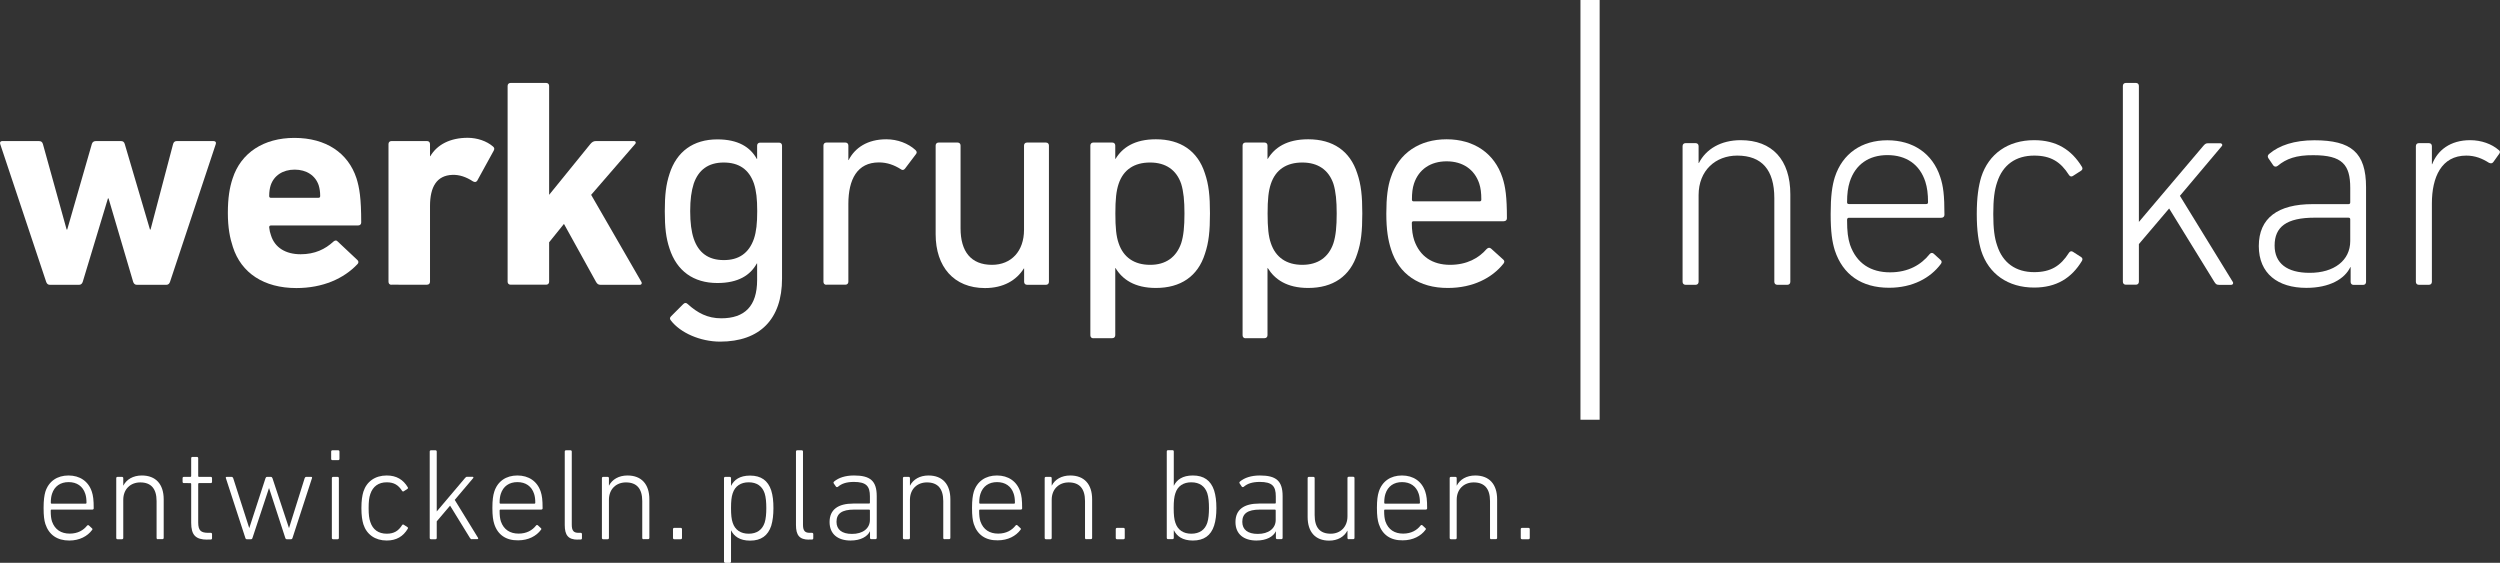<svg xmlns="http://www.w3.org/2000/svg" xmlns:xlink="http://www.w3.org/1999/xlink" id="Ebene_1" x="0px" y="0px" viewBox="0 0 252.9 56.93" style="enable-background:new 0 0 252.9 56.93;" xml:space="preserve"><rect x="0" y="0" width="252.9" height="56.93" fill="#333333" stroke="none"/> <style type="text/css"> .st0{fill:#FFFFFF;} </style> <g> <g> <path class="st0" d="M4.59,53.01c-0.12-0.38-0.18-0.82-0.18-1.63c0-0.79,0.07-1.26,0.18-1.64c0.34-1.06,1.2-1.64,2.34-1.64 c1.14,0,2.01,0.58,2.36,1.64c0.13,0.4,0.19,0.81,0.19,1.68c0,0.08-0.05,0.13-0.14,0.13H5.21c-0.05,0-0.08,0.04-0.08,0.09 c0,0.53,0.04,0.82,0.13,1.11c0.29,0.83,0.93,1.23,1.79,1.23c0.82,0,1.39-0.34,1.76-0.81C8.87,53.12,8.93,53.1,9,53.16l0.3,0.28 c0.07,0.05,0.07,0.12,0.01,0.18c-0.46,0.62-1.26,1.06-2.3,1.06C5.78,54.68,4.95,54.1,4.59,53.01z M8.67,50.95 c0.05,0,0.08-0.03,0.08-0.08c0-0.38-0.04-0.66-0.12-0.91c-0.25-0.78-0.86-1.19-1.69-1.19c-0.82,0-1.43,0.41-1.68,1.19 c-0.08,0.25-0.12,0.53-0.12,0.91c0,0.05,0.03,0.08,0.08,0.08H8.67z"></path> <path class="st0" d="M15.97,54.55c-0.08,0-0.13-0.05-0.13-0.13v-3.73c0-1.26-0.56-1.89-1.65-1.89c-0.97,0-1.72,0.66-1.72,1.76 v3.86c0,0.08-0.05,0.13-0.13,0.13h-0.45c-0.08,0-0.13-0.05-0.13-0.13v-6.05c0-0.08,0.05-0.13,0.13-0.13h0.45 c0.08,0,0.13,0.05,0.13,0.13v0.75h0.01c0.32-0.62,0.98-1.02,1.87-1.02c1.4,0,2.21,0.87,2.21,2.41v3.9c0,0.08-0.05,0.13-0.13,0.13 H15.97z"></path> <path class="st0" d="M20.98,54.59c-1.19,0-1.64-0.46-1.64-1.71v-3.93c0-0.05-0.03-0.08-0.08-0.08H18.6 c-0.08,0-0.13-0.05-0.13-0.13v-0.37c0-0.08,0.05-0.13,0.13-0.13h0.66c0.05,0,0.08-0.03,0.08-0.08v-1.81 c0-0.08,0.05-0.13,0.13-0.13h0.45c0.08,0,0.13,0.05,0.13,0.13v1.81c0,0.05,0.03,0.08,0.08,0.08h1.19c0.08,0,0.13,0.05,0.13,0.13 v0.37c0,0.08-0.05,0.13-0.13,0.13h-1.19c-0.05,0-0.08,0.03-0.08,0.08v3.89c0,0.85,0.29,1.06,1.02,1.06h0.25 c0.08,0,0.13,0.05,0.13,0.13v0.42c0,0.08-0.05,0.13-0.13,0.13H20.98z"></path> <path class="st0" d="M29.02,54.55c-0.08,0-0.13-0.04-0.16-0.13l-1.64-5.04h-0.01l-1.67,5.04c-0.03,0.09-0.07,0.13-0.16,0.13h-0.4 c-0.09,0-0.13-0.04-0.16-0.13l-1.97-6.05c-0.03-0.08,0-0.13,0.09-0.13h0.48c0.09,0,0.13,0.04,0.17,0.13l1.62,5.04h0.01l1.64-5.04 c0.03-0.08,0.07-0.13,0.16-0.13h0.38c0.08,0,0.13,0.05,0.16,0.13l1.67,5.04h0.01l1.58-5.04c0.04-0.09,0.08-0.13,0.17-0.13h0.48 c0.09,0,0.12,0.05,0.09,0.13l-1.97,6.05c-0.03,0.09-0.08,0.13-0.16,0.13H29.02z"></path> <path class="st0" d="M33.63,46.55c-0.08,0-0.13-0.05-0.13-0.13v-0.74c0-0.08,0.05-0.13,0.13-0.13h0.58c0.08,0,0.13,0.05,0.13,0.13 v0.74c0,0.08-0.05,0.13-0.13,0.13H33.63z M33.7,54.55c-0.08,0-0.13-0.05-0.13-0.13v-6.05c0-0.08,0.05-0.13,0.13-0.13h0.45 c0.08,0,0.13,0.05,0.13,0.13v6.05c0,0.08-0.05,0.13-0.13,0.13H33.7z"></path> <path class="st0" d="M36.76,49.74c0.33-1.03,1.19-1.64,2.36-1.64c0.99,0,1.67,0.42,2.13,1.19c0.04,0.07,0.03,0.13-0.04,0.17 l-0.37,0.24c-0.07,0.04-0.13,0.01-0.17-0.05c-0.37-0.58-0.81-0.86-1.55-0.86c-0.82,0-1.4,0.41-1.66,1.19 c-0.12,0.34-0.17,0.77-0.17,1.42c0,0.65,0.05,1.06,0.17,1.4c0.25,0.78,0.83,1.19,1.66,1.19c0.74,0,1.18-0.28,1.55-0.86 c0.04-0.07,0.11-0.09,0.17-0.05l0.37,0.24c0.07,0.04,0.08,0.1,0.04,0.17c-0.46,0.77-1.14,1.19-2.13,1.19 c-1.17,0-2.03-0.61-2.36-1.64c-0.12-0.4-0.2-0.89-0.2-1.64C36.56,50.64,36.64,50.14,36.76,49.74z"></path> <path class="st0" d="M47.74,54.55c-0.09,0-0.13-0.03-0.2-0.13l-2.01-3.27l-1.35,1.59v1.68c0,0.08-0.05,0.13-0.13,0.13H43.6 c-0.08,0-0.13-0.05-0.13-0.13v-8.74c0-0.08,0.05-0.13,0.13-0.13h0.45c0.08,0,0.13,0.05,0.13,0.13v6.06l2.86-3.38 c0.08-0.09,0.12-0.13,0.22-0.13h0.54c0.08,0,0.12,0.08,0.07,0.13l-1.87,2.21l2.36,3.84c0.04,0.07,0,0.13-0.08,0.13H47.74z"></path> <path class="st0" d="M50,53.01c-0.12-0.38-0.19-0.82-0.19-1.63c0-0.79,0.07-1.26,0.19-1.64c0.34-1.06,1.2-1.64,2.34-1.64 c1.14,0,2.01,0.58,2.36,1.64c0.13,0.4,0.19,0.81,0.19,1.68c0,0.08-0.05,0.13-0.15,0.13h-4.12c-0.05,0-0.08,0.04-0.08,0.09 c0,0.53,0.04,0.82,0.13,1.11c0.29,0.83,0.93,1.23,1.79,1.23c0.82,0,1.39-0.34,1.76-0.81c0.05-0.07,0.12-0.08,0.19-0.03l0.3,0.28 c0.07,0.05,0.07,0.12,0.01,0.18c-0.46,0.62-1.26,1.06-2.3,1.06C51.19,54.68,50.35,54.1,50,53.01z M54.07,50.95 c0.05,0,0.08-0.03,0.08-0.08c0-0.38-0.04-0.66-0.12-0.91c-0.25-0.78-0.86-1.19-1.69-1.19c-0.82,0-1.43,0.41-1.68,1.19 c-0.08,0.25-0.12,0.53-0.12,0.91c0,0.05,0.03,0.08,0.08,0.08H54.07z"></path> <path class="st0" d="M58.44,54.59c-0.95,0-1.31-0.44-1.31-1.48v-7.43c0-0.08,0.05-0.13,0.13-0.13h0.45c0.08,0,0.13,0.05,0.13,0.13 v7.4c0,0.62,0.2,0.82,0.68,0.82h0.22c0.08,0,0.13,0.05,0.13,0.13v0.42c0,0.08-0.05,0.13-0.13,0.13H58.44z"></path> <path class="st0" d="M65.1,54.55c-0.08,0-0.13-0.05-0.13-0.13v-3.73c0-1.26-0.56-1.89-1.65-1.89c-0.97,0-1.72,0.66-1.72,1.76v3.86 c0,0.08-0.05,0.13-0.13,0.13h-0.45c-0.08,0-0.13-0.05-0.13-0.13v-6.05c0-0.08,0.05-0.13,0.13-0.13h0.45 c0.08,0,0.13,0.05,0.13,0.13v0.75h0.01c0.32-0.62,0.98-1.02,1.87-1.02c1.4,0,2.21,0.87,2.21,2.41v3.9c0,0.08-0.05,0.13-0.13,0.13 H65.1z"></path> <path class="st0" d="M68.08,53.53c0-0.08,0.05-0.13,0.13-0.13h0.65c0.08,0,0.13,0.05,0.13,0.13v0.89c0,0.08-0.05,0.13-0.13,0.13 h-0.65c-0.08,0-0.13-0.05-0.13-0.13V53.53z"></path> <path class="st0" d="M73.37,56.93c-0.08,0-0.13-0.05-0.13-0.13v-8.43c0-0.08,0.05-0.13,0.13-0.13h0.45c0.08,0,0.13,0.05,0.13,0.13 v0.77h0.01c0.3-0.6,0.87-1.03,1.92-1.03c1.11,0,1.81,0.5,2.14,1.51c0.16,0.52,0.22,1.07,0.22,1.79c0,0.7-0.07,1.26-0.22,1.77 c-0.33,1.01-1.03,1.51-2.14,1.51c-1.05,0-1.62-0.44-1.92-1.03h-0.01v3.15c0,0.08-0.05,0.13-0.13,0.13H73.37z M77.35,52.88 c0.13-0.4,0.17-0.93,0.17-1.48c0-0.57-0.04-1.1-0.17-1.5c-0.24-0.71-0.78-1.11-1.61-1.11c-0.79,0-1.38,0.37-1.62,1.11 c-0.12,0.34-0.17,0.81-0.17,1.5c0,0.69,0.05,1.14,0.17,1.48c0.24,0.74,0.82,1.11,1.62,1.11C76.57,53.99,77.11,53.59,77.35,52.88z"></path> <path class="st0" d="M81.83,54.59c-0.95,0-1.31-0.44-1.31-1.48v-7.43c0-0.08,0.05-0.13,0.13-0.13h0.45c0.08,0,0.13,0.05,0.13,0.13 v7.4c0,0.62,0.2,0.82,0.68,0.82h0.23c0.08,0,0.13,0.05,0.13,0.13v0.42c0,0.08-0.05,0.13-0.13,0.13H81.83z"></path> <path class="st0" d="M84.77,49.24c-0.07,0.05-0.15,0.05-0.2-0.01l-0.23-0.33c-0.04-0.07-0.03-0.13,0.04-0.19 c0.45-0.38,1.13-0.61,2.01-0.61c1.64,0,2.3,0.54,2.3,2.09v4.22c0,0.08-0.05,0.13-0.13,0.13h-0.42c-0.08,0-0.13-0.05-0.13-0.13 v-0.66H88c-0.25,0.53-0.93,0.93-1.96,0.93c-1.27,0-2.12-0.64-2.12-1.87c0-1.26,0.86-1.87,2.4-1.87h1.6c0.05,0,0.08-0.03,0.08-0.08 v-0.65c0-1.03-0.36-1.46-1.64-1.46C85.59,48.76,85.14,48.93,84.77,49.24z M88,52.6v-0.97c0-0.05-0.03-0.08-0.08-0.08h-1.51 c-1.26,0-1.79,0.41-1.79,1.24c0,0.79,0.56,1.22,1.56,1.22C87.27,54.02,88,53.46,88,52.6z"></path> <path class="st0" d="M95.55,54.55c-0.08,0-0.13-0.05-0.13-0.13v-3.73c0-1.26-0.56-1.89-1.65-1.89c-0.97,0-1.72,0.66-1.72,1.76 v3.86c0,0.08-0.05,0.13-0.13,0.13h-0.45c-0.08,0-0.13-0.05-0.13-0.13v-6.05c0-0.08,0.05-0.13,0.13-0.13h0.45 c0.08,0,0.13,0.05,0.13,0.13v0.75h0.01c0.32-0.62,0.98-1.02,1.87-1.02c1.4,0,2.21,0.87,2.21,2.41v3.9c0,0.08-0.05,0.13-0.13,0.13 H95.55z"></path> <path class="st0" d="M98.51,53.01c-0.12-0.38-0.18-0.82-0.18-1.63c0-0.79,0.07-1.26,0.18-1.64c0.34-1.06,1.2-1.64,2.34-1.64 c1.14,0,2.01,0.58,2.36,1.64c0.13,0.4,0.19,0.81,0.19,1.68c0,0.08-0.05,0.13-0.15,0.13h-4.12c-0.05,0-0.08,0.04-0.08,0.09 c0,0.53,0.04,0.82,0.13,1.11c0.29,0.83,0.93,1.23,1.79,1.23c0.82,0,1.39-0.34,1.76-0.81c0.05-0.07,0.12-0.08,0.19-0.03l0.3,0.28 c0.07,0.05,0.07,0.12,0.01,0.18c-0.46,0.62-1.26,1.06-2.3,1.06C99.7,54.68,98.87,54.1,98.51,53.01z M102.59,50.95 c0.05,0,0.08-0.03,0.08-0.08c0-0.38-0.04-0.66-0.12-0.91c-0.25-0.78-0.86-1.19-1.69-1.19c-0.82,0-1.43,0.41-1.68,1.19 c-0.08,0.25-0.12,0.53-0.12,0.91c0,0.05,0.03,0.08,0.08,0.08H102.59z"></path> <path class="st0" d="M109.89,54.55c-0.08,0-0.13-0.05-0.13-0.13v-3.73c0-1.26-0.56-1.89-1.65-1.89c-0.97,0-1.72,0.66-1.72,1.76 v3.86c0,0.08-0.05,0.13-0.13,0.13h-0.45c-0.08,0-0.13-0.05-0.13-0.13v-6.05c0-0.08,0.05-0.13,0.13-0.13h0.45 c0.08,0,0.13,0.05,0.13,0.13v0.75h0.01c0.32-0.62,0.98-1.02,1.87-1.02c1.4,0,2.21,0.87,2.21,2.41v3.9c0,0.08-0.05,0.13-0.13,0.13 H109.89z"></path> <path class="st0" d="M112.87,53.53c0-0.08,0.05-0.13,0.13-0.13h0.65c0.08,0,0.13,0.05,0.13,0.13v0.89c0,0.08-0.05,0.13-0.13,0.13 H113c-0.08,0-0.13-0.05-0.13-0.13V53.53z"></path> <path class="st0" d="M118.75,53.64h-0.01v0.77c0,0.08-0.05,0.13-0.13,0.13h-0.45c-0.08,0-0.13-0.05-0.13-0.13v-8.74 c0-0.08,0.05-0.13,0.13-0.13h0.45c0.08,0,0.13,0.05,0.13,0.13v3.46h0.01c0.3-0.6,0.87-1.03,1.92-1.03c1.11,0,1.81,0.5,2.15,1.51 c0.16,0.52,0.23,1.07,0.23,1.79c0,0.7-0.07,1.26-0.23,1.77c-0.33,1.01-1.03,1.51-2.15,1.51 C119.62,54.68,119.05,54.24,118.75,53.64z M122.13,52.88c0.13-0.4,0.17-0.93,0.17-1.48c0-0.57-0.04-1.1-0.17-1.5 c-0.24-0.71-0.78-1.11-1.62-1.11c-0.79,0-1.38,0.37-1.61,1.11c-0.12,0.34-0.17,0.81-0.17,1.5c0,0.69,0.05,1.14,0.17,1.48 c0.24,0.74,0.82,1.11,1.61,1.11C121.35,53.99,121.9,53.59,122.13,52.88z"></path> <path class="st0" d="M125.82,49.24c-0.07,0.05-0.15,0.05-0.2-0.01l-0.22-0.33c-0.04-0.07-0.03-0.13,0.04-0.19 c0.45-0.38,1.13-0.61,2.01-0.61c1.64,0,2.3,0.54,2.3,2.09v4.22c0,0.08-0.05,0.13-0.13,0.13h-0.42c-0.08,0-0.13-0.05-0.13-0.13 v-0.66h-0.01c-0.25,0.53-0.93,0.93-1.96,0.93c-1.27,0-2.12-0.64-2.12-1.87c0-1.26,0.86-1.87,2.4-1.87h1.6 c0.05,0,0.08-0.03,0.08-0.08v-0.65c0-1.03-0.36-1.46-1.64-1.46C126.64,48.76,126.19,48.93,125.82,49.24z M129.05,52.6v-0.97 c0-0.05-0.03-0.08-0.08-0.08h-1.51c-1.26,0-1.79,0.41-1.79,1.24c0,0.79,0.56,1.22,1.56,1.22 C128.32,54.02,129.05,53.46,129.05,52.6z"></path> <path class="st0" d="M136.44,54.55c-0.08,0-0.13-0.05-0.13-0.13v-0.74h-0.01c-0.32,0.62-0.98,1.01-1.84,1.01 c-1.4,0-2.18-0.87-2.18-2.4v-3.92c0-0.08,0.05-0.13,0.13-0.13h0.45c0.08,0,0.13,0.05,0.13,0.13v3.73c0,1.27,0.53,1.89,1.63,1.89 c0.95,0,1.69-0.66,1.69-1.76v-3.87c0-0.08,0.05-0.13,0.13-0.13h0.45c0.08,0,0.13,0.05,0.13,0.13v6.05c0,0.08-0.05,0.13-0.13,0.13 H136.44z"></path> <path class="st0" d="M139.48,53.01c-0.12-0.38-0.19-0.82-0.19-1.63c0-0.79,0.07-1.26,0.19-1.64c0.34-1.06,1.2-1.64,2.34-1.64 c1.14,0,2.01,0.58,2.36,1.64c0.13,0.4,0.19,0.81,0.19,1.68c0,0.08-0.05,0.13-0.15,0.13h-4.12c-0.05,0-0.08,0.04-0.08,0.09 c0,0.53,0.04,0.82,0.13,1.11c0.29,0.83,0.93,1.23,1.79,1.23c0.82,0,1.39-0.34,1.76-0.81c0.05-0.07,0.12-0.08,0.19-0.03l0.3,0.28 c0.07,0.05,0.07,0.12,0.01,0.18c-0.46,0.62-1.26,1.06-2.3,1.06C140.67,54.68,139.84,54.1,139.48,53.01z M143.56,50.95 c0.05,0,0.08-0.03,0.08-0.08c0-0.38-0.04-0.66-0.12-0.91c-0.25-0.78-0.86-1.19-1.69-1.19c-0.82,0-1.43,0.41-1.68,1.19 c-0.08,0.25-0.12,0.53-0.12,0.91c0,0.05,0.03,0.08,0.08,0.08H143.56z"></path> <path class="st0" d="M150.86,54.55c-0.08,0-0.13-0.05-0.13-0.13v-3.73c0-1.26-0.56-1.89-1.65-1.89c-0.97,0-1.72,0.66-1.72,1.76 v3.86c0,0.08-0.05,0.13-0.13,0.13h-0.45c-0.08,0-0.13-0.05-0.13-0.13v-6.05c0-0.08,0.05-0.13,0.13-0.13h0.45 c0.08,0,0.13,0.05,0.13,0.13v0.75h0.01c0.32-0.62,0.98-1.02,1.87-1.02c1.4,0,2.21,0.87,2.21,2.41v3.9c0,0.08-0.05,0.13-0.13,0.13 H150.86z"></path> <path class="st0" d="M153.84,53.53c0-0.08,0.05-0.13,0.13-0.13h0.65c0.08,0,0.13,0.05,0.13,0.13v0.89c0,0.08-0.05,0.13-0.13,0.13 h-0.65c-0.08,0-0.13-0.05-0.13-0.13V53.53z"></path> </g> <rect x="159.88" class="st0" width="1.94" height="42.46"></rect> <g> <path class="st0" d="M13.83,28.81c-0.18,0-0.3-0.12-0.36-0.3l-2.49-8.44h-0.06l-2.55,8.44c-0.06,0.18-0.18,0.3-0.36,0.3H5.03 c-0.18,0-0.3-0.12-0.36-0.3L0.02,14.57c-0.06-0.18,0.03-0.3,0.21-0.3h3.69c0.24,0,0.36,0.09,0.42,0.3l2.4,8.65h0.06l2.49-8.65 c0.06-0.21,0.21-0.3,0.42-0.3h2.52c0.21,0,0.33,0.09,0.39,0.3l2.55,8.65h0.06l2.28-8.65c0.06-0.21,0.18-0.3,0.39-0.3h3.69 c0.21,0,0.3,0.12,0.24,0.3L17.2,28.51c-0.06,0.18-0.18,0.3-0.36,0.3H13.83z"></path> <path class="st0" d="M23.56,24.99c-0.3-0.9-0.51-1.95-0.51-3.45c0-1.53,0.18-2.58,0.48-3.48c0.84-2.61,3.15-4.11,6.25-4.11 c3.21,0,5.44,1.53,6.28,4.08c0.3,0.96,0.48,2.01,0.48,4.48c0,0.18-0.12,0.3-0.33,0.3h-8.8c-0.12,0-0.18,0.06-0.18,0.18 c0.03,0.3,0.09,0.57,0.18,0.81c0.39,1.26,1.5,1.92,3,1.92c1.44,0,2.49-0.51,3.33-1.29c0.15-0.12,0.3-0.15,0.42,0l1.98,1.86 c0.15,0.12,0.15,0.3,0.03,0.42c-1.38,1.47-3.51,2.43-6.19,2.43C26.69,29.14,24.4,27.61,23.56,24.99z M32.21,20.01 c0.12,0,0.18-0.06,0.18-0.18c0-0.45-0.06-0.78-0.15-1.08c-0.33-0.99-1.23-1.59-2.43-1.59c-1.2,0-2.1,0.6-2.43,1.59 c-0.09,0.3-0.15,0.63-0.15,1.08c0,0.12,0.06,0.18,0.18,0.18H32.21z"></path> <path class="st0" d="M39.6,28.81c-0.18,0-0.3-0.12-0.3-0.3V14.57c0-0.18,0.12-0.3,0.3-0.3h3.6c0.18,0,0.3,0.12,0.3,0.3v1.23h0.03 c0.69-1.17,2.01-1.86,3.78-1.86c0.96,0,1.92,0.33,2.55,0.87c0.15,0.12,0.18,0.24,0.09,0.42l-1.68,3.06 c-0.12,0.15-0.24,0.15-0.42,0.06c-0.69-0.45-1.38-0.69-2.1-0.66c-1.56,0.06-2.25,1.2-2.25,3.15v7.66c0,0.18-0.12,0.3-0.3,0.3H39.6 z"></path> <path class="st0" d="M60.74,28.81c-0.21,0-0.33-0.09-0.45-0.3l-3.24-5.86l-1.5,1.86v3.99c0,0.18-0.12,0.3-0.3,0.3h-3.6 c-0.18,0-0.3-0.12-0.3-0.3V8.69c0-0.18,0.12-0.3,0.3-0.3h3.6c0.18,0,0.3,0.12,0.3,0.3v11.02l4.17-5.14 c0.18-0.21,0.33-0.3,0.57-0.3h3.84c0.18,0,0.24,0.18,0.12,0.3l-4.45,5.14l5.08,8.8c0.09,0.12,0.03,0.3-0.15,0.3H60.74z"></path> <path class="st0" d="M67.86,32.41c-0.12-0.15-0.12-0.27,0.03-0.42l1.23-1.23c0.15-0.15,0.3-0.15,0.45,0 c0.99,0.9,2.01,1.44,3.39,1.44c2.37,0,3.63-1.23,3.63-3.87v-1.68h-0.03c-0.66,1.2-1.89,1.98-3.99,1.98 c-2.43,0-4.11-1.23-4.84-3.48c-0.36-1.08-0.48-2.13-0.48-3.78c0-1.65,0.12-2.7,0.48-3.79c0.72-2.25,2.4-3.48,4.84-3.48 c2.1,0,3.33,0.78,3.99,1.98h0.03v-1.35c0-0.18,0.12-0.3,0.3-0.3h1.92c0.18,0,0.3,0.12,0.3,0.3v13.46c0,4.08-2.22,6.37-6.28,6.37 C70.83,34.55,68.82,33.67,67.86,32.41z M76.27,24.15c0.24-0.72,0.33-1.56,0.33-2.79c0-1.23-0.09-2.04-0.33-2.79 c-0.51-1.47-1.56-2.13-3.06-2.13c-1.56,0-2.55,0.75-3.03,2.13c-0.24,0.75-0.36,1.62-0.36,2.79c0,1.17,0.12,2.07,0.36,2.79 c0.48,1.41,1.47,2.16,3.03,2.16C74.71,26.32,75.76,25.63,76.27,24.15z"></path> <path class="st0" d="M83.6,28.81c-0.18,0-0.3-0.12-0.3-0.3V14.72c0-0.18,0.12-0.3,0.3-0.3h1.92c0.18,0,0.3,0.12,0.3,0.3v1.47h0.03 c0.63-1.23,1.89-2.1,3.81-2.1c1.14,0,2.22,0.42,2.94,1.08c0.15,0.15,0.18,0.27,0.06,0.42l-1.11,1.47 c-0.12,0.15-0.27,0.18-0.42,0.06c-0.66-0.42-1.38-0.69-2.22-0.69c-2.19,0-3.09,1.71-3.09,4.2v7.87c0,0.18-0.12,0.3-0.3,0.3H83.6z"></path> <path class="st0" d="M103.9,28.81c-0.18,0-0.3-0.12-0.3-0.3v-1.35h-0.03c-0.75,1.2-2.07,1.98-3.93,1.98 c-3.15,0-4.99-2.16-4.99-5.44v-8.98c0-0.18,0.12-0.3,0.3-0.3h1.92c0.18,0,0.3,0.12,0.3,0.3v8.38c0,2.34,1.05,3.69,3.18,3.69 c1.95,0,3.24-1.38,3.24-3.54v-8.53c0-0.18,0.12-0.3,0.3-0.3h1.92c0.18,0,0.3,0.12,0.3,0.3v13.79c0,0.18-0.12,0.3-0.3,0.3H103.9z"></path> <path class="st0" d="M110.6,34.22c-0.18,0-0.3-0.12-0.3-0.3V14.72c0-0.18,0.12-0.3,0.3-0.3h1.92c0.18,0,0.3,0.12,0.3,0.3v1.35 h0.03c0.69-1.14,1.92-1.98,4.08-1.98c2.49,0,4.23,1.17,4.96,3.45c0.39,1.14,0.51,2.28,0.51,4.05c0,1.8-0.12,2.94-0.51,4.09 c-0.72,2.28-2.46,3.45-4.96,3.45c-2.16,0-3.39-0.87-4.08-2.01h-0.03v6.79c0,0.18-0.12,0.3-0.3,0.3H110.6z M119.49,24.6 c0.24-0.75,0.33-1.68,0.33-3c0-1.29-0.09-2.22-0.33-3c-0.48-1.41-1.56-2.16-3.15-2.16c-1.59,0-2.7,0.72-3.18,2.16 c-0.24,0.72-0.33,1.56-0.33,3s0.09,2.31,0.33,3c0.48,1.44,1.59,2.19,3.18,2.19C117.92,26.8,119,26.02,119.49,24.6z"></path> <path class="st0" d="M126,34.22c-0.18,0-0.3-0.12-0.3-0.3V14.72c0-0.18,0.12-0.3,0.3-0.3h1.92c0.18,0,0.3,0.12,0.3,0.3v1.35h0.03 c0.69-1.14,1.92-1.98,4.09-1.98c2.49,0,4.23,1.17,4.96,3.45c0.39,1.14,0.51,2.28,0.51,4.05c0,1.8-0.12,2.94-0.51,4.09 c-0.72,2.28-2.46,3.45-4.96,3.45c-2.16,0-3.39-0.87-4.09-2.01h-0.03v6.79c0,0.18-0.12,0.3-0.3,0.3H126z M134.89,24.6 c0.24-0.75,0.33-1.68,0.33-3c0-1.29-0.09-2.22-0.33-3c-0.48-1.41-1.56-2.16-3.15-2.16s-2.7,0.72-3.18,2.16 c-0.24,0.72-0.33,1.56-0.33,3s0.09,2.31,0.33,3c0.48,1.44,1.59,2.19,3.18,2.19S134.41,26.02,134.89,24.6z"></path> <path class="st0" d="M140.72,25.23c-0.3-0.93-0.48-1.98-0.48-3.63c0-1.65,0.15-2.76,0.45-3.63c0.81-2.49,2.91-3.88,5.65-3.88 c2.76,0,4.84,1.41,5.65,3.88c0.3,0.93,0.45,1.92,0.45,4.11c0,0.18-0.12,0.3-0.33,0.3H143c-0.12,0-0.18,0.06-0.18,0.18 c0,0.78,0.09,1.26,0.24,1.74c0.57,1.65,1.86,2.49,3.63,2.49c1.71,0,2.91-0.69,3.69-1.59c0.15-0.15,0.3-0.18,0.45-0.06l1.23,1.11 c0.15,0.12,0.15,0.27,0.03,0.42c-1.14,1.44-3.09,2.46-5.62,2.46C143.57,29.14,141.5,27.73,140.72,25.23z M149.67,20.37 c0.12,0,0.18-0.06,0.18-0.18c0-0.66-0.06-1.17-0.21-1.62c-0.48-1.44-1.68-2.25-3.3-2.25c-1.62,0-2.82,0.81-3.3,2.25 c-0.15,0.45-0.21,0.96-0.21,1.62c0,0.12,0.06,0.18,0.18,0.18H149.67z"></path> <path class="st0" d="M179.79,28.81c-0.18,0-0.3-0.12-0.3-0.3v-8.47c0-2.85-1.26-4.3-3.75-4.3c-2.19,0-3.91,1.5-3.91,4v8.77 c0,0.18-0.12,0.3-0.3,0.3h-1.02c-0.18,0-0.3-0.12-0.3-0.3V14.78c0-0.18,0.12-0.3,0.3-0.3h1.02c0.18,0,0.3,0.12,0.3,0.3v1.71h0.03 c0.72-1.41,2.22-2.31,4.23-2.31c3.18,0,5.02,1.98,5.02,5.47v8.86c0,0.18-0.12,0.3-0.3,0.3H179.79z"></path> <path class="st0" d="M185.61,25.33c-0.27-0.87-0.42-1.86-0.42-3.69c0-1.8,0.15-2.85,0.42-3.72c0.78-2.4,2.73-3.73,5.32-3.73 c2.58,0,4.57,1.32,5.35,3.73c0.3,0.9,0.42,1.83,0.42,3.81c0,0.18-0.12,0.3-0.33,0.3h-9.34c-0.12,0-0.18,0.09-0.18,0.21 c0,1.2,0.09,1.86,0.3,2.52c0.66,1.89,2.1,2.79,4.05,2.79c1.86,0,3.15-0.78,3.99-1.83c0.12-0.15,0.27-0.18,0.42-0.06l0.69,0.63 c0.15,0.12,0.15,0.27,0.03,0.42c-1.05,1.41-2.85,2.4-5.23,2.4C188.32,29.11,186.42,27.79,185.61,25.33z M194.86,20.64 c0.12,0,0.18-0.06,0.18-0.18c0-0.87-0.09-1.5-0.27-2.07c-0.57-1.77-1.95-2.7-3.84-2.7c-1.86,0-3.24,0.93-3.81,2.7 c-0.18,0.57-0.27,1.2-0.27,2.07c0,0.12,0.06,0.18,0.18,0.18H194.86z"></path> <path class="st0" d="M200.42,17.91c0.75-2.34,2.7-3.73,5.35-3.73c2.25,0,3.78,0.96,4.84,2.7c0.09,0.15,0.06,0.3-0.09,0.39 l-0.84,0.54c-0.15,0.09-0.3,0.03-0.39-0.12c-0.84-1.32-1.83-1.95-3.51-1.95c-1.86,0-3.18,0.93-3.75,2.7 c-0.27,0.78-0.39,1.74-0.39,3.21c0,1.47,0.12,2.4,0.39,3.18c0.57,1.77,1.89,2.7,3.75,2.7c1.68,0,2.67-0.63,3.51-1.95 c0.09-0.15,0.24-0.21,0.39-0.12l0.84,0.54c0.15,0.09,0.18,0.24,0.09,0.39c-1.05,1.74-2.58,2.7-4.84,2.7 c-2.64,0-4.6-1.38-5.35-3.72c-0.27-0.9-0.45-2.01-0.45-3.72S200.15,18.81,200.42,17.91z"></path> <path class="st0" d="M224.45,28.81c-0.21,0-0.3-0.06-0.45-0.3l-4.57-7.42l-3.06,3.6v3.81c0,0.18-0.12,0.3-0.3,0.3h-1.02 c-0.18,0-0.3-0.12-0.3-0.3V8.69c0-0.18,0.12-0.3,0.3-0.3h1.02c0.18,0,0.3,0.12,0.3,0.3v13.76l6.49-7.66 c0.18-0.21,0.27-0.3,0.51-0.3h1.23c0.18,0,0.27,0.18,0.15,0.3l-4.23,5.02l5.35,8.71c0.09,0.15,0,0.3-0.18,0.3H224.45z"></path> <path class="st0" d="M230.42,16.77c-0.15,0.12-0.33,0.12-0.45-0.03l-0.51-0.75c-0.09-0.15-0.06-0.3,0.09-0.42 c1.02-0.87,2.55-1.38,4.57-1.38c3.72,0,5.23,1.23,5.23,4.75v9.58c0,0.18-0.12,0.3-0.3,0.3h-0.96c-0.18,0-0.3-0.12-0.3-0.3v-1.5 h-0.03c-0.57,1.2-2.1,2.1-4.45,2.1c-2.88,0-4.81-1.44-4.81-4.23c0-2.85,1.95-4.24,5.44-4.24h3.63c0.12,0,0.18-0.06,0.18-0.18 v-1.47c0-2.34-0.81-3.3-3.72-3.3C232.28,15.68,231.26,16.07,230.42,16.77z M237.75,24.39V22.2c0-0.12-0.06-0.18-0.18-0.18h-3.42 c-2.85,0-4.05,0.93-4.05,2.82c0,1.8,1.26,2.76,3.54,2.76C236.1,27.61,237.75,26.35,237.75,24.39z"></path> <path class="st0" d="M244.69,28.81c-0.18,0-0.3-0.12-0.3-0.3V14.78c0-0.18,0.12-0.3,0.3-0.3h1.02c0.18,0,0.3,0.12,0.3,0.3v1.83 h0.03c0.54-1.41,1.83-2.43,3.84-2.43c1.14,0,2.19,0.39,2.88,0.99c0.15,0.09,0.18,0.24,0.06,0.39l-0.6,0.84 c-0.12,0.15-0.27,0.15-0.45,0.06c-0.66-0.42-1.38-0.72-2.28-0.72c-2.52,0-3.48,2.19-3.48,4.84v7.93c0,0.18-0.12,0.3-0.3,0.3 H244.69z"></path> </g> </g> </svg>
